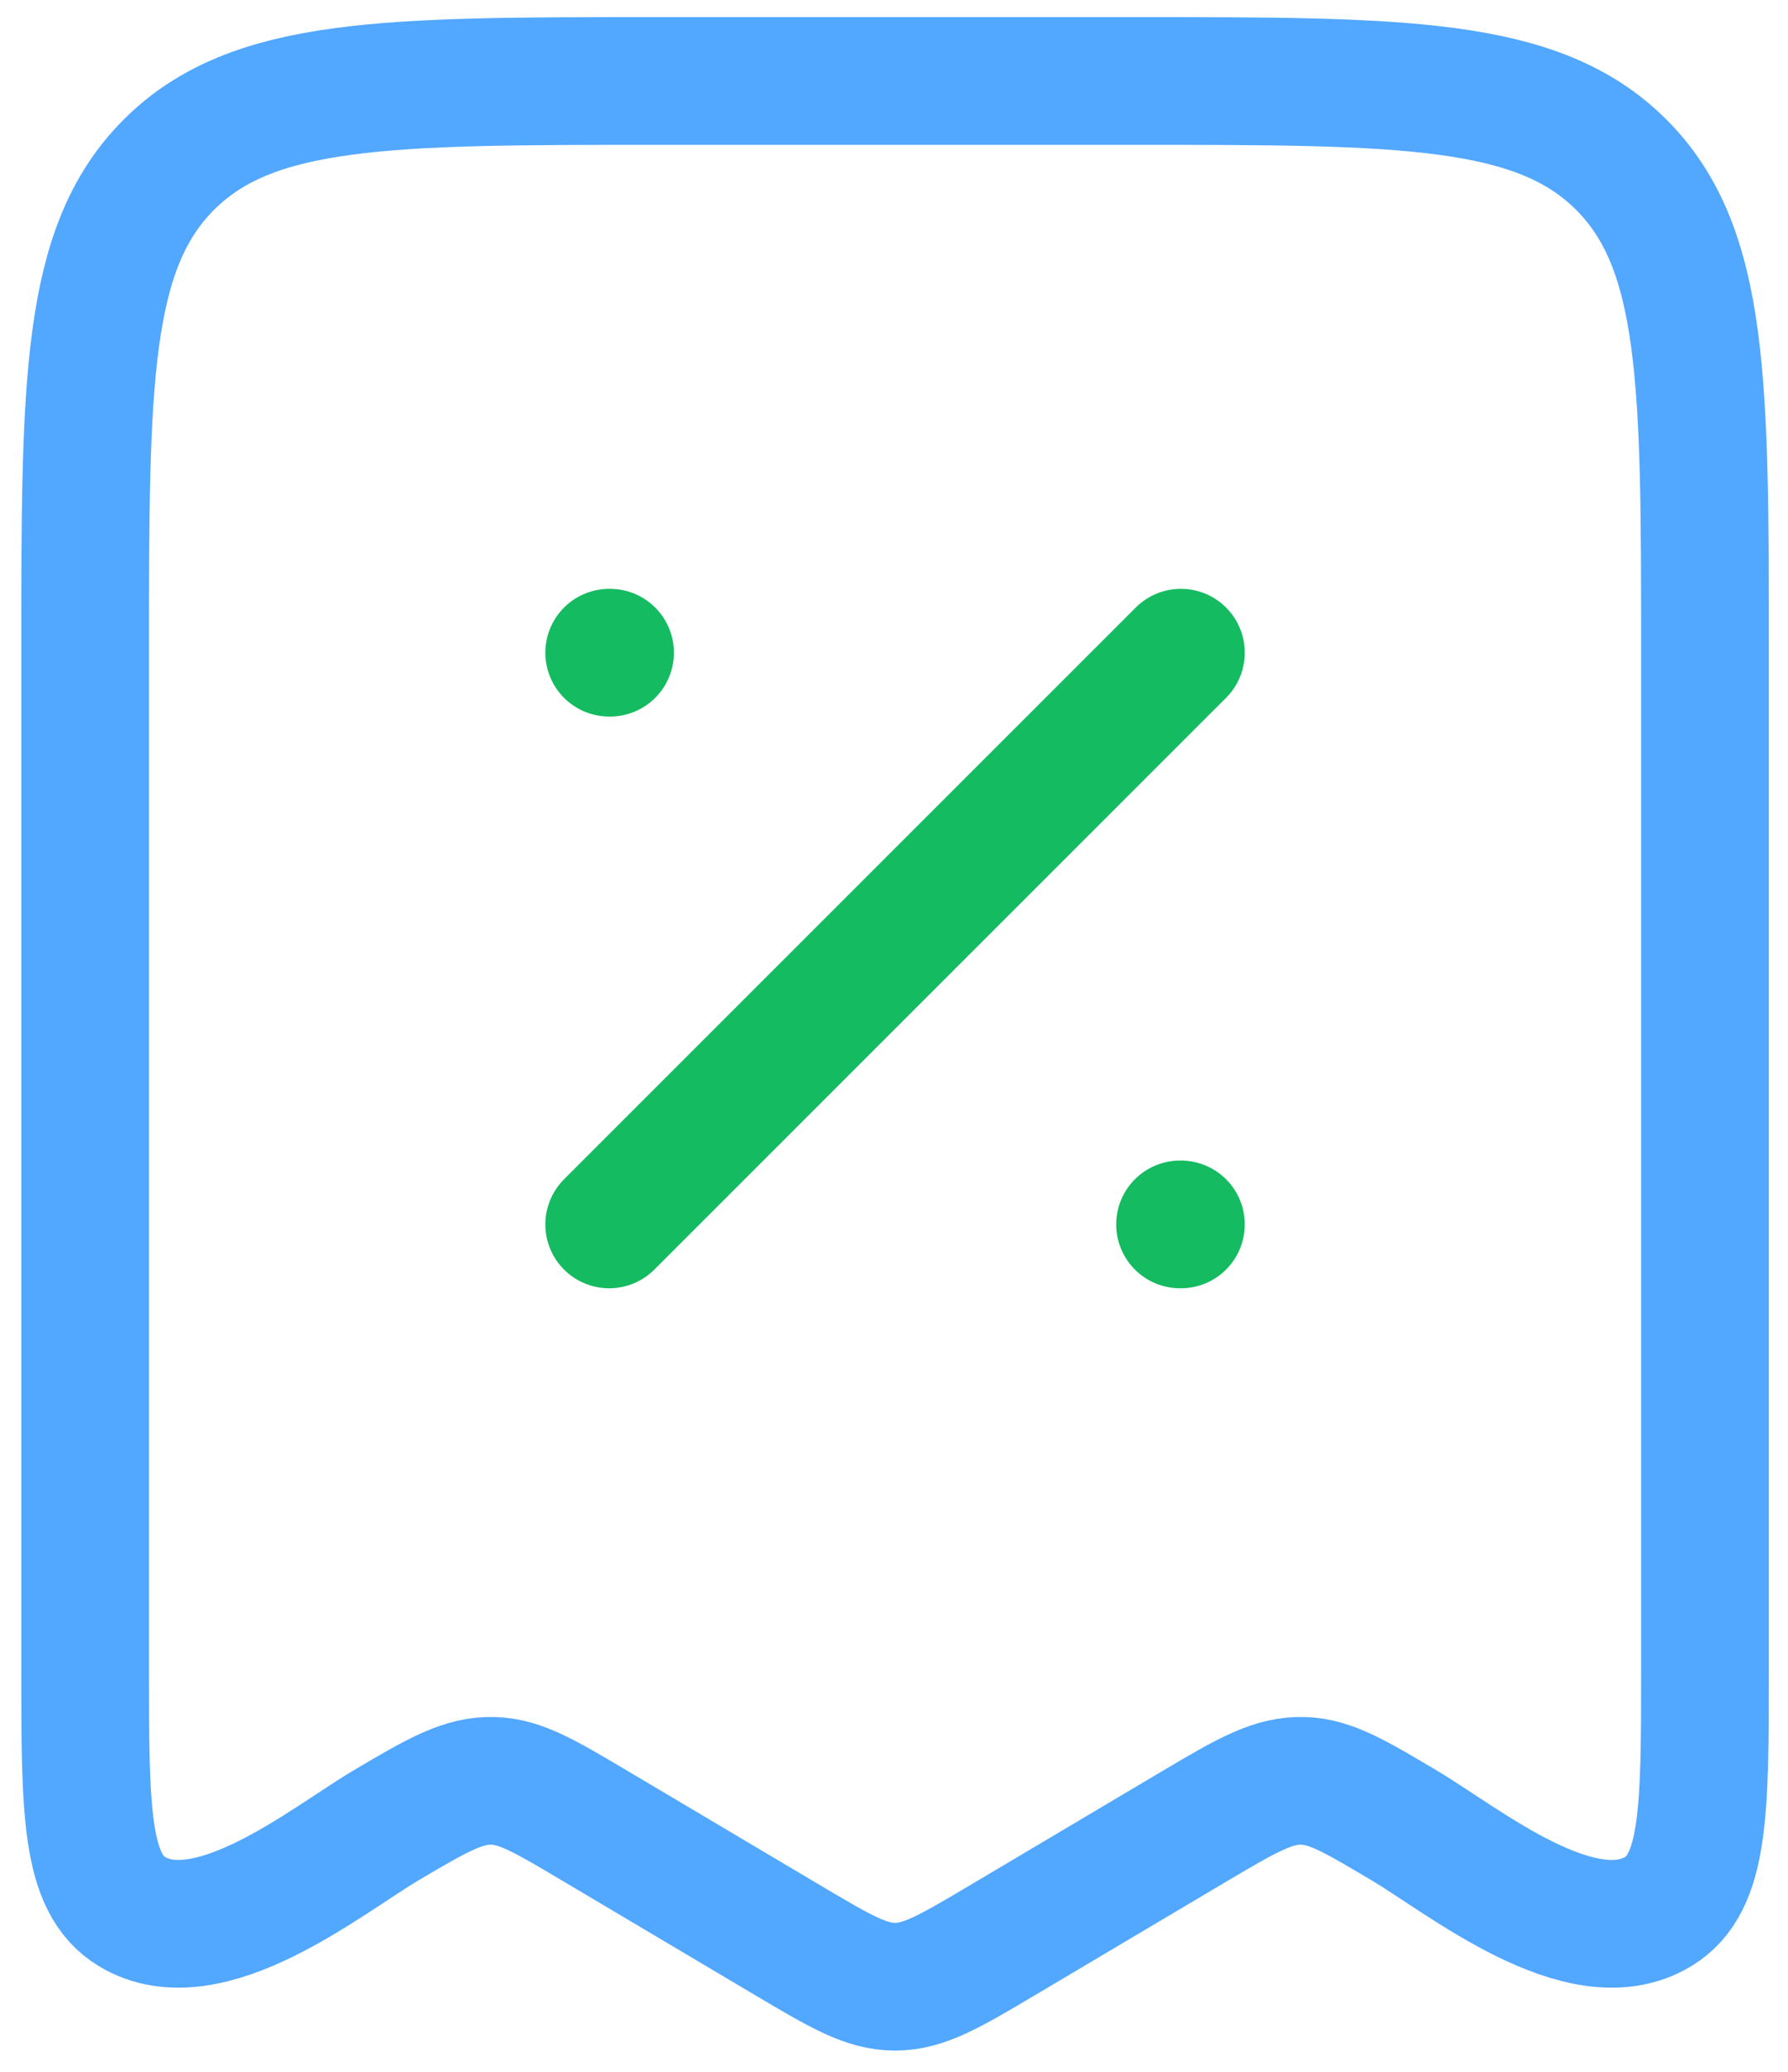 <svg xmlns="http://www.w3.org/2000/svg" width="63" height="73" viewBox="0 0 63 73" fill="none"><g id="Group 203"><path id="Vector" d="M27.756 68.363L20.94 64.317C19.21 63.29 18.345 62.776 17.385 62.747C16.347 62.715 15.467 63.207 13.598 64.317C11.504 65.56 7.341 68.983 4.648 67.35C3 66.351 3 63.814 3 58.739V22.997C3 13.501 3 8.753 5.95 5.803C8.9 2.853 13.648 2.853 23.144 2.853H39.931C49.427 2.853 54.175 2.853 57.125 5.803C60.075 8.753 60.075 13.501 60.075 22.997V58.739C60.075 63.814 60.075 66.351 58.427 67.35C55.734 68.983 51.571 65.56 49.477 64.317C47.748 63.29 46.882 62.776 45.922 62.747C44.885 62.715 44.005 63.207 42.135 64.317L35.319 68.363C33.48 69.454 32.56 70 31.538 70C30.515 70 29.595 69.454 27.756 68.363Z" stroke="#52A7FF" stroke-width="4.5" stroke-linecap="round" stroke-linejoin="round"></path><path id="Vector_2" d="M41.609 22.997L21.465 43.141" stroke="#14BB60" stroke-width="4.5" stroke-linecap="round" stroke-linejoin="round"></path><path id="Vector_3" d="M41.609 43.141H41.579M21.495 22.997H21.465" stroke="#14BB60" stroke-width="4.5" stroke-linecap="round" stroke-linejoin="round"></path></g></svg>